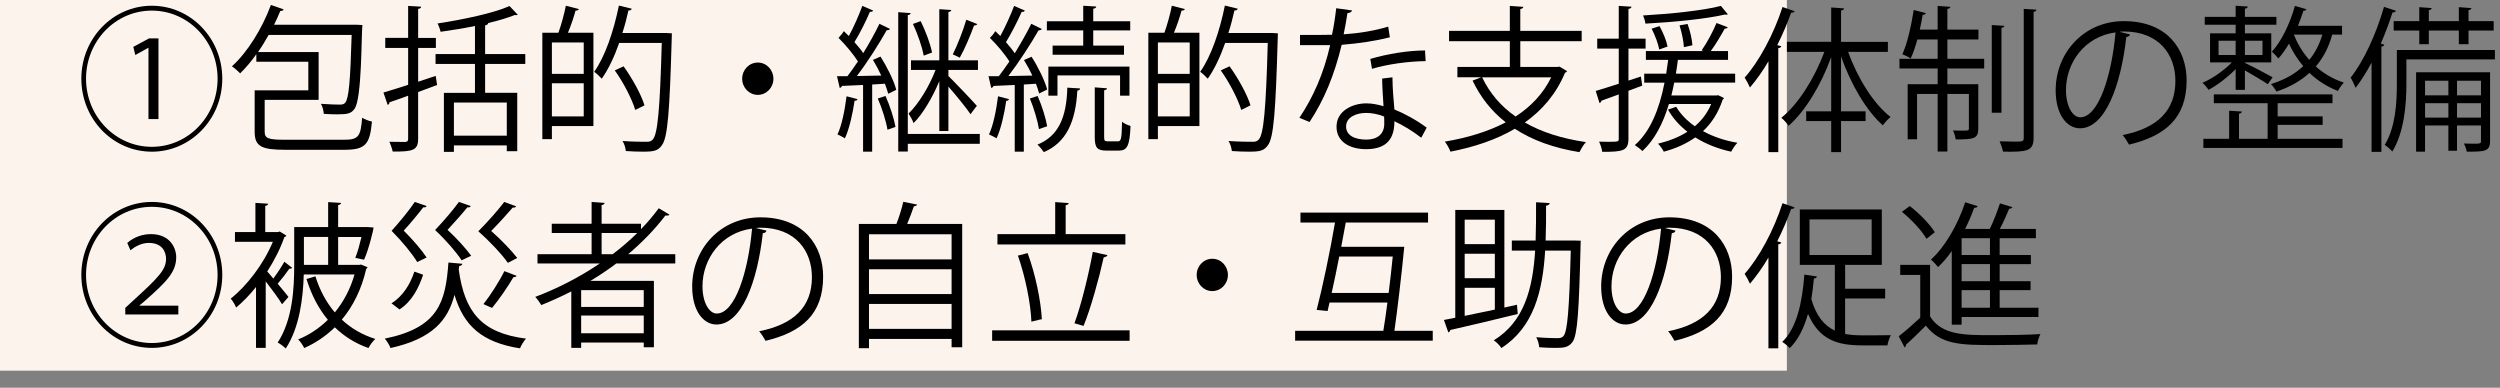 <?xml version="1.0" encoding="UTF-8"?><svg id="_レイヤー_2" xmlns="http://www.w3.org/2000/svg" viewBox="0 0 263.031 40.797"><rect x="0" y="0" width="263.031" height="40.797" fill="#808080" stroke="none"/><defs><style>.cls-1{fill:#fcf3ec;}</style></defs><g id="_レイヤー_6"><g id="_レイヤー_24"><g id="_レイヤー_11のコピー_4"><rect class="cls-1" width="188" height="39"/><g><path d="m15.973,15.959c-4.099,0-7.415-3.435-7.415-7.678S11.874.604,15.973.604s7.414,3.435,7.414,7.678c0,4.276-3.349,7.678-7.414,7.678Zm-6.921-7.678c0,3.963,3.094,7.166,6.921,7.166s6.92-3.203,6.92-7.166-3.093-7.165-6.92-7.165c-3.859,0-6.921,3.235-6.921,7.165Zm6.57-3.252h-.017l-1.371.76-.207-.859,1.658-.892h.988v8.486h-1.052v-7.495Z"/><path d="m27.846,13.846c0,.693.335.857,2.089.857h6.299c1.482,0,1.722-.363,1.865-2.311.287.165.733.347,1.036.396-.223,2.394-.669,2.971-2.901,2.971h-6.219c-2.487,0-3.222-.346-3.222-1.898v-4.358h5.646v-3.005h-5.47v-.792c-.542.759-1.116,1.437-1.706,2.015-.191-.215-.59-.562-.861-.744,1.61-1.452,3.174-3.945,4.099-6.455l1.339.463c-.032.115-.175.182-.351.164-.191.479-.415.975-.654,1.453h8.69l.606.033c-.128.908-.032,7.826-.846,8.833-.335.462-.686.562-1.802.562-.414,0-.908-.017-1.419-.05-.016-.33-.128-.776-.303-1.057.877.066,1.674.083,1.978.083.286,0,.462-.033.59-.215.366-.445.526-2.195.669-7.115h-8.737c-.352.627-.718,1.237-1.116,1.799h6.378v5.035h-5.677v3.336Z"/><path d="m45.842,7.984l.144.957-1.993.743v4.92c0,1.188-.525,1.37-2.679,1.337-.048-.264-.207-.726-.351-1.023.766.018,1.467.018,1.675.018.207-.018.303-.083.303-.331v-4.54c-.733.281-1.419.512-1.962.693,0,.148-.079.231-.191.281l-.446-1.305c.702-.198,1.61-.496,2.6-.809v-3.881h-2.408v-1.057h2.408V.621l1.371.082c-.016.133-.096.198-.319.231v3.054h1.866v1.057h-1.866v3.551l1.85-.611Zm9.424-1.255h-4.226v3.038h3.381v6.142h-1.101v-.61h-5.564v.676h-1.053v-6.207h3.269v-3.038h-4.146v-1.04h4.146v-2.955c-1.195.247-2.455.445-3.619.61-.048-.247-.191-.644-.319-.875,2.695-.413,5.853-1.073,7.574-1.833l.861.908c-.032.033-.08.05-.144.05-.048,0-.096,0-.159-.017-.75.297-1.723.595-2.791.842-.031.133-.127.215-.335.248v3.021h4.226v1.04Zm-1.945,7.545v-3.483h-5.564v3.483h5.564Z"/><path d="m58.752,3.443c.303-.842.622-1.997.781-2.84l1.371.348c-.048.115-.144.165-.351.165-.175.677-.494,1.601-.797,2.327h2.679v9.824h-4.369v1.37h-1.005V3.443h1.69Zm2.663,4.326v-3.302h-3.349v3.302h3.349Zm-3.349,4.475h3.349v-3.484h-3.349v3.484Zm12.07-8.768l.559.033c-.016.083-.016.248-.016.363-.224,7.991-.431,10.633-1.053,11.426-.398.561-.829.66-1.945.66-.526,0-1.18-.018-1.834-.066-.032-.314-.159-.775-.351-1.057,1.132.082,2.152.082,2.599.082.256,0,.431-.065.591-.247.51-.578.749-3.153.94-10.153h-4.48c-.511,1.452-1.133,2.773-1.834,3.764-.176-.198-.559-.561-.797-.727,1.132-1.568,2.057-4.275,2.599-6.967l1.355.33c-.048.148-.176.198-.351.182-.176.793-.383,1.602-.638,2.377h4.655Zm-4.528,3.5c.925,1.288,1.866,2.988,2.2,4.111l-.973.479c-.334-1.122-1.228-2.872-2.152-4.16l.925-.43Z"/><path d="m81.373,8.281c0,.941-.733,1.701-1.643,1.701s-1.643-.76-1.643-1.701.733-1.7,1.643-1.7c.94,0,1.643.792,1.643,1.7Z"/><path d="m92.72,7.951c-.255-.562-.573-1.156-.877-1.65l.798-.348c.701,1.106,1.419,2.56,1.658,3.5l-.846.413c-.079-.297-.207-.66-.351-1.057l-1.339.083v7.066h-.957v-7.018c-.845.033-1.61.066-2.217.1-.031.115-.127.182-.239.215l-.286-1.238h1.1c.351-.463.718-.991,1.101-1.553-.479-.759-1.308-1.75-2.041-2.477.335-.363.446-.527.558-.709.176.164.352.33.526.512.526-.958,1.084-2.246,1.419-3.17l1.148.495c-.048.099-.176.132-.351.132-.398.941-1.053,2.262-1.627,3.187.351.396.686.792.925,1.155.654-1.057,1.26-2.162,1.706-3.087l1.116.545c-.048.083-.175.132-.351.132-.797,1.42-2.041,3.385-3.141,4.82l2.566-.049Zm-2.503,2.477c-.032.148-.159.182-.303.165-.208,1.387-.559,2.988-1.021,3.962-.191-.132-.543-.297-.781-.412.446-.925.765-2.51.956-4.012l1.148.297Zm3.157,3.219c-.144-.891-.574-2.262-1.021-3.285l.813-.264c.462,1.023.893,2.377,1.052,3.252l-.845.297Zm9.711.446v1.04h-7.574v.809h-1.005V1.281l1.308.1c-.016.099-.096.182-.303.214v12.498h7.574Zm-4.258-.313v-5.234c-.718,1.701-1.722,3.435-2.711,4.408-.096-.297-.351-.742-.526-1.006,1.053-1.008,2.201-2.891,2.839-4.59h-2.583v-1.008h2.981V.967l1.26.083c-.016.116-.096.182-.303.215v5.085h3.109v1.008h-3.109v.643c.686.661,2.551,2.626,2.997,3.138-.079.083-.159.182-.669.875-.415-.628-1.531-1.997-2.328-2.905v4.672h-.957Zm-1.961-11.557c.526,1.057,1.021,2.41,1.195,3.302l-.877.33c-.159-.908-.638-2.278-1.132-3.335l.813-.297Zm5.963.313c-.063.083-.175.148-.351.148-.351.974-.973,2.46-1.499,3.384,0-.016-.733-.346-.733-.346.479-.958,1.101-2.543,1.419-3.648l1.164.462Z"/><path d="m109.329,9.834c-.079-.298-.191-.645-.335-1.024l-1.275.083v7.066h-.957v-7.018c-.86.033-1.626.066-2.232.1-.031.115-.127.182-.239.215l-.286-1.238h1.084c.351-.463.733-.991,1.116-1.553-.479-.759-1.308-1.75-2.058-2.477.352-.346.463-.527.574-.709.176.164.352.33.526.512.526-.958,1.101-2.246,1.451-3.17l1.132.495c-.063.115-.191.148-.335.132-.414.941-1.084,2.262-1.658,3.187.351.396.686.81.925,1.173.654-1.074,1.292-2.18,1.738-3.104l1.116.545c-.048.083-.176.148-.351.148-.798,1.403-2.073,3.368-3.173,4.804l2.519-.049c-.255-.562-.573-1.139-.877-1.635l.798-.347c.701,1.09,1.403,2.526,1.643,3.45l-.846.414Zm-3.173.594c-.032.115-.111.182-.287.182-.207,1.387-.559,2.972-1.021,3.945-.191-.132-.559-.297-.797-.412.446-.925.765-2.51.956-4.012l1.148.297Zm3.014-.33c.446,1.007.861,2.328,1.005,3.186l-.861.298c-.144-.875-.542-2.212-.957-3.22l.813-.264Zm4.465-.793c0,.133-.096.198-.287.231-.176,3.269-1.164,5.465-3.524,6.472-.159-.23-.462-.611-.669-.792,2.2-.892,3.062-2.856,3.141-5.993l1.34.082Zm.335-4.507v-1.602h-3.827v-.958h3.827V.604l1.371.083c-.016.116-.096.198-.319.231v1.32h3.891v.958h-3.891v1.602h3.237v.958h-7.511v-.958h3.222Zm4.863,5.267h-.989v-2.13h-6.585v2.13h-.957v-3.055h8.531v3.055Zm-2.663,4.342c0,.396.048.463.398.463h1.053c.335,0,.398-.265.431-2.064.207.199.621.363.893.446-.08,2.063-.351,2.592-1.212,2.592h-1.308c-1.005,0-1.243-.313-1.243-1.437v-5.217l1.291.1c-.016.099-.096.182-.303.214v4.903Z"/><path d="m122.51,3.443c.304-.842.622-1.997.781-2.84l1.372.348c-.048.115-.144.165-.352.165-.175.677-.494,1.601-.797,2.327h2.679v9.824h-4.369v1.37h-1.004V3.443h1.689Zm2.663,4.326v-3.302h-3.349v3.302h3.349Zm-3.349,4.475h3.349v-3.484h-3.349v3.484Zm12.071-8.768l.558.033c-.016.083-.016.248-.016.363-.224,7.991-.431,10.633-1.053,11.426-.398.561-.829.66-1.945.66-.526,0-1.18-.018-1.834-.066-.031-.314-.159-.775-.351-1.057,1.132.082,2.152.082,2.6.082.255,0,.431-.065.59-.247.51-.578.749-3.153.94-10.153h-4.48c-.511,1.452-1.132,2.773-1.834,3.764-.175-.198-.558-.561-.797-.727,1.132-1.568,2.057-4.275,2.599-6.967l1.355.33c-.048.148-.175.198-.351.182-.176.793-.383,1.602-.638,2.377h4.656Zm-4.529,3.5c.925,1.288,1.866,2.988,2.201,4.111l-.973.479c-.335-1.122-1.229-2.872-2.153-4.16l.925-.43Z"/><path d="m142.261,1.1c-.048.132-.207.264-.494.281-.112.726-.256,1.584-.399,2.229,1.563-.1,3.301-.38,4.688-.81l.175,1.123c-1.482.38-3.236.644-5.07.792-.766,3.17-1.817,5.746-3.38,8.123l-1.068-.445c1.45-2.163,2.551-4.64,3.236-7.645h-3.173v-1.072h1.897c.494,0,1.005-.018,1.467-.018.191-.875.335-1.816.446-2.79l1.675.231Zm4.241,7.033c.016,1.338.111,2.245.207,3.385,1.021.412,2.345,1.123,3.396,1.915l-.574,1.057c-.877-.693-1.961-1.337-2.822-1.733,0,1.65-.638,2.938-2.981,2.938-1.77,0-3.125-.825-3.109-2.378,0-1.65,1.674-2.443,3.142-2.443.573,0,1.164.116,1.802.297-.064-1.057-.144-2.129-.144-2.905l1.084-.132Zm-.877,4.127c-.653-.264-1.323-.379-1.897-.379-.957,0-2.089.396-2.104,1.42,0,.941.893,1.387,2.137,1.387,1.147,0,1.881-.578,1.881-1.668,0-.264,0-.512-.016-.76Zm4.369-5.828c-1.802.018-3.986.314-5.645.81l-.176-1.04c1.818-.545,4.019-.892,5.757-.892l.063,1.122Z"/><path d="m164.084,7.01l.797.479c-.048.083-.127.133-.223.166-.925,2.229-2.408,3.945-4.226,5.233,1.77,1.023,3.938,1.7,6.426,2.063-.255.265-.526.743-.686,1.057-2.647-.43-4.928-1.238-6.793-2.46-1.993,1.173-4.321,1.932-6.776,2.411-.096-.298-.383-.81-.591-1.057,2.328-.396,4.529-1.041,6.41-2.031-1.482-1.156-2.646-2.625-3.491-4.392l.908-.347h-2.503v-1.09h5.517v-2.707h-6.394v-1.09h6.394V.621l1.419.099c-.016.116-.111.198-.318.231v2.295h6.458v1.09h-6.458v2.707h3.923l.207-.033Zm-8.148,1.123c.798,1.668,1.978,3.055,3.524,4.127,1.595-1.039,2.901-2.394,3.747-4.127h-7.271Z"/><path d="m172.784,9.008l-1.451.545v5.035c0,1.305-.622,1.387-2.759,1.387-.031-.297-.175-.759-.335-1.072.352.016.67.016.957.016,1.116,0,1.116-.016,1.116-.346v-4.64l-1.817.66c-.017.116-.096.215-.208.247l-.398-1.271c.67-.198,1.515-.462,2.424-.76v-3.698h-2.265v-1.04h2.265V.621l1.34.082c-.017.133-.096.198-.319.231v3.137h1.802v1.04h-1.802v3.368l1.308-.429.144.957Zm7.988,1.008l.606.297c-.017.065-.064.132-.128.164-.462,1.388-1.164,2.477-2.073,3.319,1.053.577,2.297,1.007,3.62,1.222-.224.23-.511.644-.653.941-1.388-.298-2.68-.81-3.779-1.503-.957.677-2.073,1.173-3.316,1.503-.112-.248-.415-.66-.606-.842,1.148-.281,2.185-.678,3.094-1.256-.846-.66-1.547-1.436-2.041-2.328l.86-.297c.463.776,1.133,1.47,1.962,2.047.733-.627,1.323-1.387,1.722-2.344h-4.448c-.622,2.064-1.516,3.781-2.791,4.953-.175-.182-.558-.479-.797-.627,1.595-1.387,2.567-3.715,3.125-6.571h-2.137v-.941h2.312c.079-.479.144-.958.207-1.452h-2.344v-.926h6.059l-.19-.082c.542-.76,1.211-2.014,1.562-2.873l1.18.446c-.032.099-.144.148-.319.148-.366.677-.94,1.651-1.467,2.36h1.818v.926h-5.278c-.063.494-.128.974-.207,1.452h6.234v.941h-6.41c-.096.462-.191.907-.303,1.354h4.735l.191-.032Zm1.021-8.504c-.031.018-.096.033-.159.033-.048,0-.096,0-.144-.016-1.978.462-5.485.809-8.371.957-.032-.264-.144-.645-.255-.858,2.838-.165,6.313-.512,8.195-1.007l.733.891Zm-7.191,1.238c.383.678.733,1.553.846,2.146l-.877.314c-.096-.595-.447-1.503-.798-2.196l.829-.265Zm2.95-.23c.271.727.479,1.668.511,2.245l-.894.198c-.032-.594-.223-1.552-.462-2.295l.845-.148Z"/><path d="m188.82,1.182c-.063.116-.176.166-.367.148-.414,1.156-.908,2.312-1.467,3.418l.431.115c-.032.1-.111.182-.319.199v10.945h-1.036V6.449c-.605,1.039-1.275,1.965-1.945,2.757-.111-.265-.383-.776-.558-1.04,1.53-1.717,3.062-4.573,3.986-7.43l1.275.445Zm9.807,4.276h-4.178c.973,2.741,2.679,5.481,4.465,6.852-.256.198-.622.595-.813.876-1.738-1.52-3.381-4.343-4.401-7.248v5.777h2.583v1.024h-2.583v3.269h-1.036v-3.269h-2.631v-1.024h2.631v-5.712c-1.053,2.923-2.727,5.696-4.48,7.231-.176-.264-.526-.645-.766-.842,1.77-1.403,3.508-4.178,4.528-6.935h-3.938v-1.057h4.656V.785l1.355.1c-.016.115-.096.198-.319.215v3.302h4.928v1.057Z"/><path d="m204.887,4.154v2.03h3.874v1.023h-3.874v1.651h3.252v4.656c0,1.072-.446,1.155-2.375,1.155-.032-.298-.16-.677-.287-.941.351,0,.653.017.908.017.686,0,.766,0,.766-.23v-3.633h-2.264v6.059h-1.021v-6.059h-2.168v4.771h-.988v-5.795h3.156v-1.651h-4.018v-1.023h4.018v-2.03h-2.136c-.208.759-.447,1.469-.702,1.997-.223-.165-.622-.33-.877-.445.511-1.09.925-2.938,1.196-4.656l1.275.331c-.032.115-.128.182-.335.182-.08.494-.176,1.023-.303,1.551h1.881V.621l1.34.099c-.016.116-.096.182-.318.215v2.179h3.269v1.041h-3.269Zm5.995-1.438c-.016.116-.096.199-.303.215v8.933h-1.021V2.635l1.323.082Zm2.041-1.782l1.339.083c-.016.115-.096.197-.303.23v13.258c0,1.42-.718,1.486-3.205,1.453-.063-.281-.223-.76-.366-1.09.59.016,1.132.033,1.547.033.845,0,.988,0,.988-.396V.935Z"/><path d="m224.111,3.625c-.063.148-.191.265-.398.265-.574,5.135-2.232,9.608-4.88,9.608-1.339,0-2.551-1.387-2.551-3.995,0-3.962,2.981-7.28,7.176-7.28,4.607,0,6.601,3.021,6.601,6.24,0,3.93-2.2,5.828-6.059,6.753-.144-.265-.415-.71-.67-1.007,3.667-.727,5.549-2.576,5.549-5.696,0-2.724-1.69-5.2-5.421-5.2-.16,0-.335.016-.479.032l1.132.28Zm-1.53-.214c-3.222.413-5.215,3.17-5.215,6.06,0,1.766.733,2.872,1.499,2.872,1.93,0,3.316-4.408,3.716-8.932Z"/><path d="m235.219,9.453v-2.179c-.846.858-1.945,1.7-2.854,2.179-.144-.23-.431-.561-.638-.742,1.021-.43,2.264-1.288,3.093-2.146h-2.296v-3.055h2.695v-.908h-3.253v-.825h3.253V.604l1.275.083c-.016.116-.096.198-.303.231v.858h3.316v.825h-3.316v.908h2.774v3.055h-2.774v.049c.638.298,2.424,1.238,2.918,1.52l-.511.727c-.479-.33-1.595-.99-2.407-1.453v2.047h-.973Zm4.417,3.682v1.47h6.824v.958h-14.638v-.958h2.711v-2.955l1.339.083c-.016.115-.096.197-.303.23v2.642h3.014v-3.747h-5.661v-.925h12.485v.925h-5.771v1.387h4.735v.891h-4.735Zm-6.219-8.849v1.503h1.802v-1.503h-1.802Zm4.624,0h-1.85v1.503h1.85v-1.503Zm8.371-.644h-1.036c-.352,1.32-.941,2.426-1.723,3.352.781.709,1.771,1.304,2.95,1.7-.207.198-.494.61-.622.875-1.195-.462-2.185-1.123-2.998-1.899-.94.859-2.104,1.503-3.46,1.965-.127-.215-.398-.594-.59-.792,1.34-.413,2.487-1.023,3.396-1.882-.638-.76-1.132-1.568-1.499-2.361-.351.578-.718,1.123-1.116,1.552-.159-.198-.479-.544-.686-.71,1.005-1.09,1.897-2.938,2.424-4.82l1.212.346c-.032.1-.128.166-.319.166-.159.527-.366,1.057-.573,1.584h4.64v.926Zm-5.07,0c.351.891.877,1.815,1.626,2.658.606-.744,1.068-1.619,1.371-2.658h-2.997Z"/><path d="m249.516,6.598c-.526.974-1.084,1.882-1.675,2.641-.111-.264-.366-.824-.525-1.072,1.371-1.717,2.694-4.59,3.508-7.446l1.26.413c-.048.115-.16.182-.367.182-.351,1.105-.766,2.212-1.228,3.269l.366.116c-.031.115-.111.182-.303.214v11.062h-1.036V6.598Zm12.979-1.338v.99h-9.312v2.609c0,2.08-.223,5.052-1.482,7.082-.159-.197-.574-.561-.798-.693,1.148-1.882,1.276-4.49,1.276-6.405v-3.583h10.316Zm-10.651-3.037h2.694V.753l1.308.099c-.016.1-.096.182-.303.215v1.156h3.157V.753l1.323.099c-.016.1-.096.182-.303.215v1.156h2.646v.99h-2.646v1.437h-1.021v-1.437h-3.157v1.437h-1.005v-1.437h-2.694v-.99Zm10.141,5.382v7.248c0,1.089-.573,1.106-2.455,1.106-.032-.248-.159-.611-.303-.859.383,0,.717.018.988.018.718,0,.813,0,.813-.265v-1.651h-2.52v2.658h-.909v-2.658h-2.455v2.758h-.941V7.604h7.781Zm-4.385.892h-2.455v1.535h2.455v-1.535Zm-2.455,3.88h2.455v-1.519h-2.455v1.519Zm5.884-3.88h-2.52v1.535h2.52v-1.535Zm-2.52,3.88h2.52v-1.519h-2.52v1.519Z"/><path d="m15.973,36.602c-4.099,0-7.415-3.434-7.415-7.678s3.316-7.677,7.415-7.677,7.414,3.435,7.414,7.677c0,4.277-3.349,7.678-7.414,7.678Zm-6.921-7.678c0,3.963,3.094,7.166,6.921,7.166s6.92-3.203,6.92-7.166-3.093-7.164-6.92-7.164c-3.859,0-6.921,3.235-6.921,7.164Zm4.13,4.161v-.693l.894-.825c2.631-2.395,3.38-3.203,3.396-4.31,0-.776-.415-1.7-1.818-1.7-.766,0-1.467.396-1.929.775l-.335-.775c.686-.595,1.562-.925,2.487-.925,2.009,0,2.663,1.453,2.663,2.427,0,1.618-1.101,2.642-3.285,4.59l-.574.479v.033h4.082v.925h-5.581Z"/><path d="m30.748,28.182c-.063.066-.176.1-.303.082-.304.446-.798,1.09-1.229,1.586.495.594.957,1.155,1.133,1.387l-.67.775c-.319-.545-1.101-1.602-1.723-2.41v7h-1.021v-6.406c-.669.842-1.387,1.568-2.089,2.163-.111-.28-.398-.759-.573-.94,1.674-1.321,3.46-3.633,4.433-5.977h-3.986v-1.024h2.152v-3.071l1.34.083c-.017.116-.096.198-.304.231v2.757h1.34l.176-.065.701.429c-.032.083-.128.149-.207.165-.431,1.238-1.068,2.477-1.802,3.615.175.199.398.446.638.744.414-.545.877-1.256,1.164-1.768l.829.645Zm7.239-.347l.686.28c-.032.083-.08.133-.144.182-.494,2.163-1.403,3.946-2.567,5.333.973.908,2.152,1.602,3.524,2.03-.256.231-.574.66-.718.958-1.371-.479-2.552-1.222-3.54-2.179-.973.94-2.057,1.667-3.221,2.179-.128-.28-.415-.693-.638-.908,1.116-.446,2.185-1.14,3.125-2.063-.988-1.189-1.738-2.642-2.248-4.293l.94-.28c.446,1.437,1.132,2.724,2.041,3.797.909-1.106,1.627-2.443,2.073-3.995h-5.342c-.064,2.46-.446,5.597-1.897,7.793-.176-.198-.606-.512-.846-.628,1.563-2.378,1.738-5.679,1.738-8.073v-4.078h3.572v-2.625l1.355.082c-.017.116-.096.199-.304.232v2.311h3.142l.59.05c0,.148-.494,2.262-1.005,3.384l-.925-.197c.239-.562.463-1.403.654-2.195h-2.456v2.938h2.217l.191-.032Zm-3.46-2.905h-2.552v2.938h2.552v-2.938Z"/><path d="m48.649,27.752c-.016.115-.127.215-.335.231l-.048.396c.622,4.426,2.36,6.654,7.08,7.248-.239.248-.51.711-.638,1.024-3.986-.628-5.916-2.361-6.889-5.63-.701,2.674-2.296,4.605-6.729,5.597-.112-.298-.383-.743-.606-.991,5.677-1.155,6.395-3.863,6.697-8.007l1.467.132Zm-7.462,4.16c1.212-.742,1.993-2.047,2.407-3.334l.925.33c-.462,1.387-1.18,2.807-2.487,3.648l-.845-.645Zm3.699-10.235c-.064.148-.224.148-.351.132-.431.578-1.308,1.635-2.058,2.46.925.908,1.914,2.063,2.408,2.823l-.989.479c-.525-.875-1.578-2.162-2.694-3.285.909-1.008,1.913-2.246,2.439-3.038l1.244.43Zm4.64,0c-.031.083-.111.148-.239.148-.031,0-.063,0-.111-.017-.431.545-1.34,1.568-2.089,2.377.957.875,1.961,1.998,2.487,2.725l-1.004.479c-.543-.842-1.643-2.113-2.791-3.186.941-.991,1.962-2.196,2.504-2.956l1.243.43Zm4.784.032c-.064.116-.208.149-.367.133-.479.561-1.451,1.635-2.264,2.46,1.036.907,2.152,2.08,2.742,2.84l-.988.512c-.606-.875-1.834-2.196-3.109-3.319,1.021-1.023,2.137-2.295,2.727-3.087l1.26.462Zm.048,7.314c-.08.115-.208.148-.335.133-.59,1.006-1.515,2.36-2.248,3.235-.224-.065-.687-.313-.909-.396.733-.925,1.674-2.394,2.2-3.467l1.292.495Z"/><path d="m71.046,27.719h-6.203c-.877.66-1.785,1.271-2.727,1.833h6.682v6.983h-1.068v-.495h-6.586v.562h-1.036v-5.943c-1.021.528-2.089,1.007-3.157,1.436-.144-.23-.414-.643-.638-.857,2.359-.893,4.672-2.08,6.793-3.518h-6.554v-.974h5.692v-2.229h-4.193v-.974h4.193v-2.295l1.371.099c-.016.116-.111.199-.318.232v1.964h4.146v.562c.686-.693,1.308-1.437,1.865-2.195l1.133.676c-.048.066-.144.1-.271.1-.048,0-.096,0-.159-.017-1.133,1.485-2.456,2.84-3.923,4.078h4.959v.974Zm-3.316,4.574v-1.768h-6.586v1.768h6.586Zm-6.586,2.773h6.586v-1.865h-6.586v1.865Zm2.153-8.321h1.164c.908-.693,1.785-1.437,2.583-2.229h-3.747v2.229Z"/><path d="m80.655,24.269c-.063.148-.191.265-.398.265-.574,5.135-2.232,9.608-4.88,9.608-1.339,0-2.551-1.387-2.551-3.995,0-3.963,2.981-7.281,7.175-7.281,4.608,0,6.602,3.021,6.602,6.24,0,3.93-2.2,5.828-6.059,6.753-.144-.264-.415-.71-.67-1.007,3.667-.727,5.549-2.576,5.549-5.695,0-2.725-1.69-5.201-5.422-5.201-.159,0-.335.017-.478.033l1.132.28Zm-1.531-.214c-3.221.412-5.214,3.17-5.214,6.059,0,1.767.733,2.873,1.499,2.873,1.93,0,3.316-4.408,3.715-8.932Z"/><path d="m96.499,21.527c-.048.1-.159.166-.351.182-.176.529-.446,1.238-.702,1.85h5.789v12.977h-1.116v-.875h-8.69v.975h-1.068v-13.076h3.954c.287-.727.574-1.668.718-2.328l1.467.297Zm3.62,3.121h-8.69v2.642h8.69v-2.642Zm0,3.682h-8.69v2.608h8.69v-2.608Zm-8.69,6.273h8.69v-2.625h-8.69v2.625Z"/><path d="m104.386,34.752h14.463v1.106h-14.463v-1.106Zm14.017-10.12v1.09h-13.458v-1.09h6.075v-3.368l1.419.1c-.016.115-.096.197-.318.23v3.038h6.282Zm-10.285,1.997c.829,2.229,1.403,5.069,1.499,6.968-.111,0-.224.017-1.101.247-.063-1.865-.638-4.738-1.419-6.95l1.021-.265Zm8.403.215c-.048.116-.191.215-.398.231-.479,2.18-1.371,5.399-2.121,7.215l-.956-.28c.701-1.883,1.515-5.201,1.929-7.512l1.547.346Z"/><path d="m129.192,28.924c0,.941-.733,1.701-1.643,1.701s-1.643-.76-1.643-1.701.733-1.699,1.643-1.699c.94,0,1.643.792,1.643,1.699Z"/><path d="m147.746,25.969c-.271,2.791-.702,6.506-1.037,8.833h4.034v1.04h-14.479v-1.04h9.28c.144-.842.287-1.882.431-2.972h-6.091c-.063.314-.144.611-.207.892l-1.148-.116c.605-2.311,1.436-6.273,1.93-9.195h-3.636v-1.04h13.426v1.04h-8.658c-.144.809-.319,1.668-.479,2.559h6.634Zm-6.841,1.023c-.255,1.338-.542,2.658-.798,3.831h5.996c.159-1.288.318-2.625.431-3.831h-5.629Z"/><path d="m159.604,32.062l.079.974c-2.599.645-5.357,1.288-7.096,1.684-.016.133-.096.215-.207.248l-.462-1.305,1.195-.23v-11.342h5.166v10.269l1.324-.297Zm-2.328-8.948h-3.174v2.575h3.174v-2.575Zm0,6.158v-2.576h-3.174v2.576h3.174Zm-3.174,1.007v2.955l3.174-.66v-2.295h-3.174Zm11.656-4.97l.559.017c-.017.116-.017.265-.017.38-.175,7.182-.334,9.576-.86,10.285-.431.578-.941.611-1.786.611-.494,0-1.101-.017-1.706-.066-.032-.313-.144-.76-.319-1.057.973.083,1.897.1,2.232.1.319,0,.494-.05.654-.248.398-.512.59-2.725.749-8.965h-2.694c-.256,4.227-1.181,8.057-4.608,10.253-.159-.265-.511-.628-.798-.81,3.205-1.965,4.099-5.432,4.354-9.443h-2.455v-1.057h2.503c.048-1.305.048-2.658.048-4.028l1.436.083c-.017.148-.144.247-.383.28,0,1.222,0,2.46-.048,3.665h3.141Z"/><path d="m176.292,24.269c-.063.148-.191.265-.398.265-.574,5.135-2.232,9.608-4.88,9.608-1.339,0-2.551-1.387-2.551-3.995,0-3.963,2.981-7.281,7.176-7.281,4.607,0,6.601,3.021,6.601,6.24,0,3.93-2.2,5.828-6.059,6.753-.144-.264-.415-.71-.67-1.007,3.667-.727,5.549-2.576,5.549-5.695,0-2.725-1.69-5.201-5.421-5.201-.16,0-.335.017-.479.033l1.132.28Zm-1.53-.214c-3.222.412-5.215,3.17-5.215,6.059,0,1.767.733,2.873,1.499,2.873,1.93,0,3.316-4.408,3.716-8.932Z"/><path d="m186.061,27.092c-.605,1.04-1.275,1.965-1.945,2.758-.111-.265-.383-.776-.558-1.041,1.53-1.717,3.062-4.573,3.986-7.43l1.275.446c-.063.116-.176.165-.367.148-.414,1.155-.908,2.312-1.467,3.417l.431.116c-.032.099-.111.182-.319.198v10.946h-1.036v-9.56Zm8.068,4.309v3.732c.574.115,1.196.148,1.85.148.383,0,2.439,0,2.966-.018-.159.265-.318.776-.366,1.074h-2.663c-2.567,0-4.513-.562-5.692-3.318-.415,1.485-1.037,2.74-1.914,3.599-.191-.198-.542-.495-.797-.644,1.467-1.387,2.104-3.996,2.328-7.083l1.323.198c-.032.132-.144.197-.318.215-.064.742-.16,1.469-.271,2.162.526,1.833,1.388,2.807,2.472,3.318v-6.918h-3.684v-5.828h8.627v5.828h-3.859v2.51h4.21v1.023h-4.21Zm-3.747-8.32v3.748h6.538v-3.748h-6.538Z"/><path d="m203.069,27.867v5.433c1.244,1.964,3.572,1.964,6.569,1.964,1.754,0,3.795-.032,5.039-.115-.128.248-.303.76-.335,1.09-1.101.033-2.854.066-4.433.066-3.508,0-5.709,0-7.287-2.047-.733.742-1.483,1.469-2.104,2.03.016.132-.017.198-.128.265l-.622-1.173c.686-.528,1.515-1.255,2.265-1.965v-4.491h-2.105v-1.057h3.142Zm-2.137-6.19c1.005.776,2.137,1.932,2.631,2.757l-.877.693c-.462-.842-1.578-2.031-2.583-2.84l.829-.61Zm4.417,12.481v-7.743c-.446.644-.94,1.205-1.436,1.685-.175-.215-.525-.596-.749-.793,1.467-1.32,2.807-3.633,3.604-6.026l1.308.413c-.048.115-.175.182-.366.165-.271.759-.591,1.502-.957,2.229h2.599c.399-.81.813-1.915,1.068-2.69l1.308.396c-.031.099-.159.165-.335.165-.255.611-.621,1.437-.988,2.13h3.795v.974h-3.811v1.768h3.284v.957h-3.284v1.8h3.253v.94h-3.253v1.85h4.082v.975h-8.085v.809h-1.036Zm4.019-7.33v-1.768h-2.982v1.768h2.982Zm0,2.757v-1.8h-2.982v1.8h2.982Zm0,2.79v-1.85h-2.982v1.85h2.982Z"/></g></g></g></g></svg>